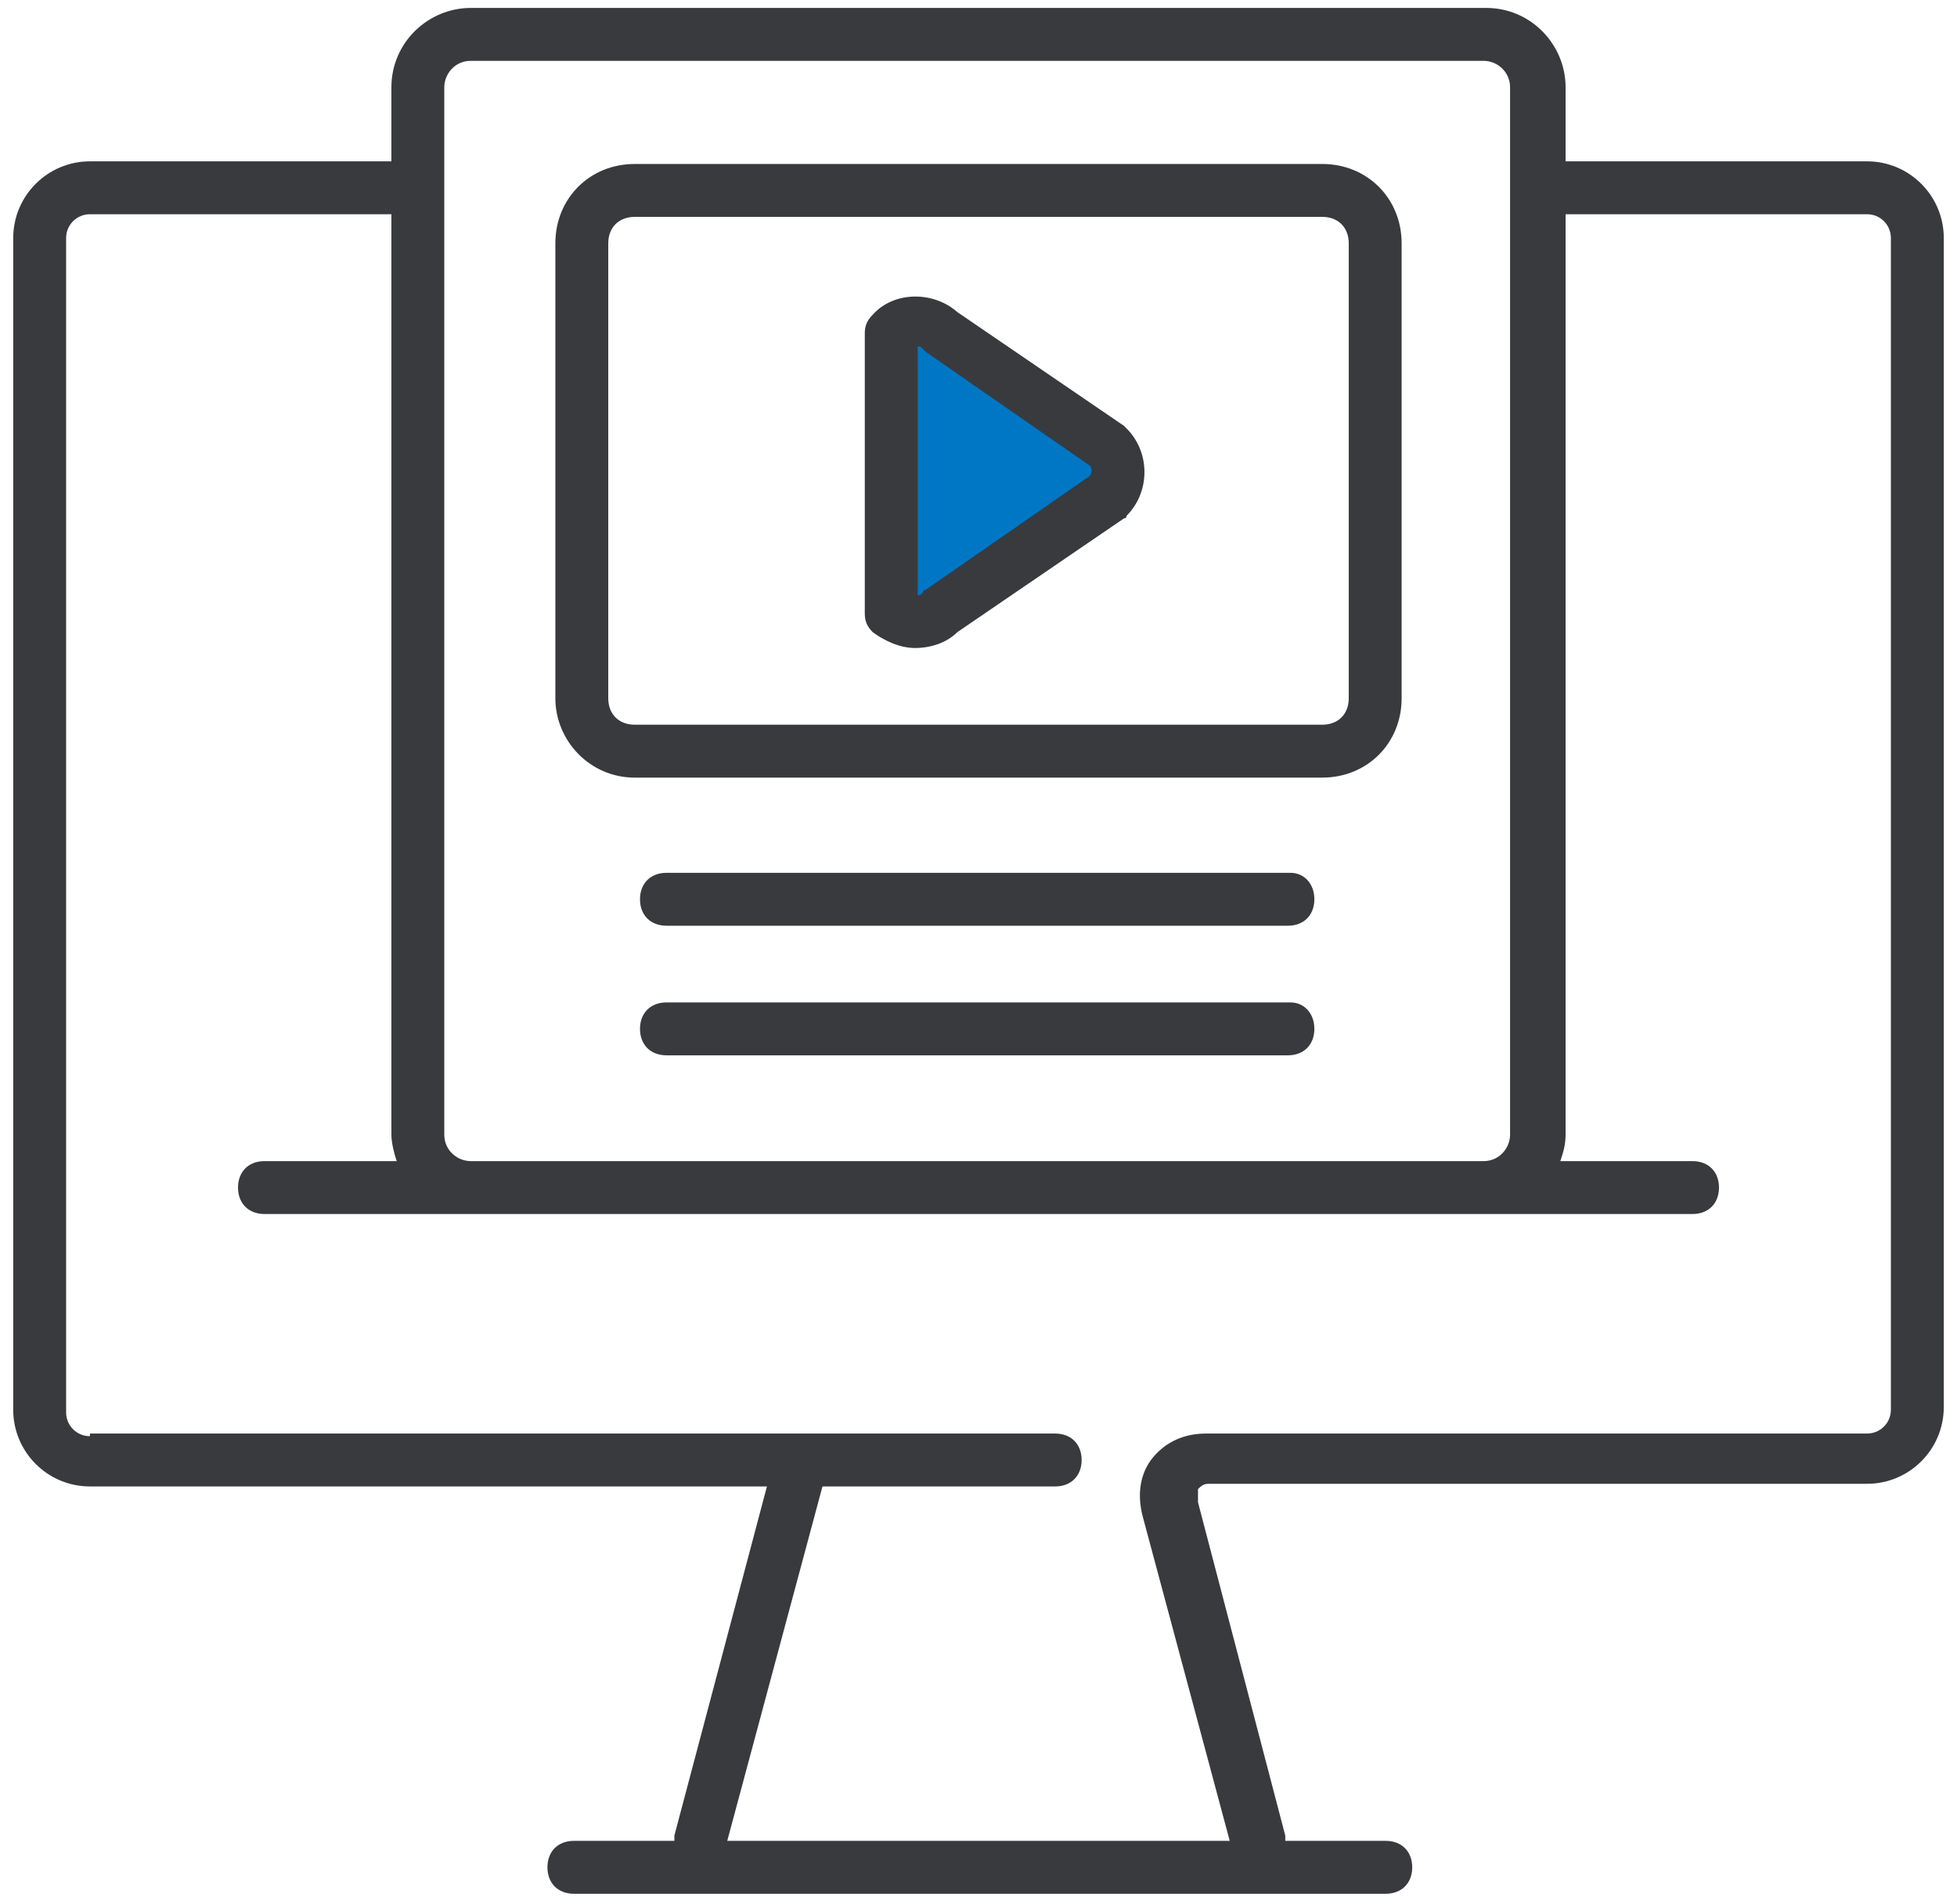<?xml version="1.0" encoding="UTF-8"?>
<svg width="74px" height="72px" viewBox="0 0 74 72" version="1.1" xmlns="http://www.w3.org/2000/svg" xmlns:xlink="http://www.w3.org/1999/xlink">
    <title>icon-webinars-training-software</title>
    <g id="Page-1" stroke="none" stroke-width="1" fill="none" fill-rule="evenodd">
        <g id="Webinars-updated-webpage-design_Final_software" transform="translate(-684, -120)" fill-rule="nonzero">
            <g id="Top-Intro-Section---group" transform="translate(254, 120)">
                <g id="icon-webinars-training-software" transform="translate(430, 0)">
                    <path d="M33.7,23.1 C34.2,23.6 35.1,23.6 35.6,23.1 L41.9,18.8 C42.4,18.3 42.4,17.4 41.9,16.9 L35.6,12.6 C35.1,12.1 34.2,12.1 33.7,12.6 L33.7,23.1 Z" id="Path" fill="#0077C5"></path>
                    <g id="Group" fill="#393A3D">
                        <path d="M24,29.4 L50,29.4 C51.7,29.4 53,28.1 53,26.4 L53,9.2 C53,7.5 51.7,6.2 50,6.2 L24,6.2 C22.3,6.2 21,7.5 21,9.2 L21,26.4 C21,28 22.3,29.4 24,29.4 Z M23,9.2 C23,8.6 23.4,8.2 24,8.2 L50,8.2 C50.6,8.2 51,8.6 51,9.2 L51,26.4 C51,27 50.6,27.4 50,27.4 L24,27.4 C23.4,27.4 23,27 23,26.4 L23,9.2 Z" id="Shape"></path>
                        <path d="M48.8,33 L25.2,33 C24.6,33 24.2,33.4 24.2,34 C24.2,34.6 24.6,35 25.2,35 L48.7,35 C49.3,35 49.7,34.6 49.7,34 C49.7,33.4 49.3,33 48.8,33 Z" id="Path"></path>
                        <path d="M48.8,37.9 L25.2,37.9 C24.6,37.9 24.2,38.3 24.2,38.9 C24.2,39.5 24.6,39.9 25.2,39.9 L48.7,39.9 C49.3,39.9 49.7,39.5 49.7,38.9 C49.7,38.3 49.3,37.9 48.8,37.9 Z" id="Path"></path>
                        <path d="M34.6,24.5 C35.2,24.5 35.8,24.3 36.2,23.9 L42.5,19.6 C42.6,19.6 42.6,19.5 42.6,19.5 C43.5,18.6 43.5,17.1 42.6,16.2 C42.6,16.2 42.5,16.1 42.5,16.1 L36.2,11.8 C35.3,11 33.8,11 33,11.9 C32.8,12.1 32.7,12.3 32.7,12.6 L32.7,23.2 C32.7,23.5 32.8,23.7 33,23.9 C33.4,24.2 34,24.5 34.6,24.5 Z M34.7,13.1 C34.8,13.1 34.8,13.1 34.9,13.2 C34.9,13.2 35,13.3 35,13.3 L41.2,17.6 C41.3,17.7 41.3,17.9 41.2,18 L35,22.3 C34.9,22.3 34.9,22.4 34.9,22.4 C34.8,22.5 34.8,22.5 34.7,22.5 L34.7,13.1 L34.7,13.1 Z" id="Shape"></path>
                        <path d="M70.6,6.1 L59.2,6.1 L59.2,3.3 C59.2,1.7 57.9,0.3 56.2,0.3 L17.8,0.3 C16.2,0.3 14.8,1.6 14.8,3.3 L14.8,6.1 L3.4,6.1 C1.8,6.1 0.5,7.4 0.5,9 L0.5,53.3 C0.5,54.9 1.8,56.2 3.4,56.2 L29,56.2 L25.5,69.4 C25.5,69.5 25.5,69.5 25.5,69.6 L21.7,69.6 C21.1,69.6 20.7,70 20.7,70.6 C20.7,71.2 21.1,71.6 21.7,71.6 L52.4,71.6 C53,71.6 53.4,71.2 53.4,70.6 C53.4,70 53,69.6 52.4,69.6 L48.6,69.6 C48.6,69.5 48.6,69.5 48.6,69.4 L45.3,56.8 C45.3,56.6 45.3,56.5 45.3,56.3 C45.4,56.2 45.5,56.1 45.7,56.1 L70.6,56.1 C72.2,56.1 73.5,54.8 73.5,53.2 L73.5,9 C73.5,7.4 72.2,6.1 70.6,6.1 Z M16.8,3.3 C16.8,2.8 17.2,2.3 17.8,2.3 L56.1,2.3 C56.6,2.3 57.1,2.7 57.1,3.3 L57.1,42.9 C57.1,43.4 56.7,43.9 56.1,43.9 L17.8,43.9 C17.3,43.9 16.8,43.5 16.8,42.9 L16.8,3.3 Z M3.4,54.3 C2.9,54.3 2.5,53.9 2.5,53.4 L2.5,9 C2.5,8.5 2.9,8.1 3.4,8.1 L14.8,8.1 L14.8,42.9 C14.8,43.2 14.9,43.6 15,43.9 L10,43.9 C9.4,43.9 9,44.3 9,44.9 C9,45.5 9.4,45.9 10,45.9 L17.8,45.9 L56.1,45.9 L64,45.9 C64.6,45.9 65,45.5 65,44.9 C65,44.3 64.6,43.9 64,43.9 L59,43.9 C59.1,43.6 59.2,43.3 59.2,42.9 L59.2,8.1 L70.6,8.1 C71.1,8.1 71.5,8.5 71.5,9 L71.5,53.3 C71.5,53.8 71.1,54.2 70.6,54.2 L45.6,54.2 C44.8,54.2 44.1,54.5 43.6,55.1 C43.1,55.7 43,56.5 43.2,57.3 L46.5,69.6 L27.5,69.6 L31.1,56.2 L39.9,56.2 C40.5,56.2 40.9,55.8 40.9,55.2 C40.9,54.6 40.5,54.2 39.9,54.2 L3.4,54.2 L3.4,54.3 Z" id="Shape"></path>
                    </g>
                </g>
            </g>
        </g>
    </g>
</svg>